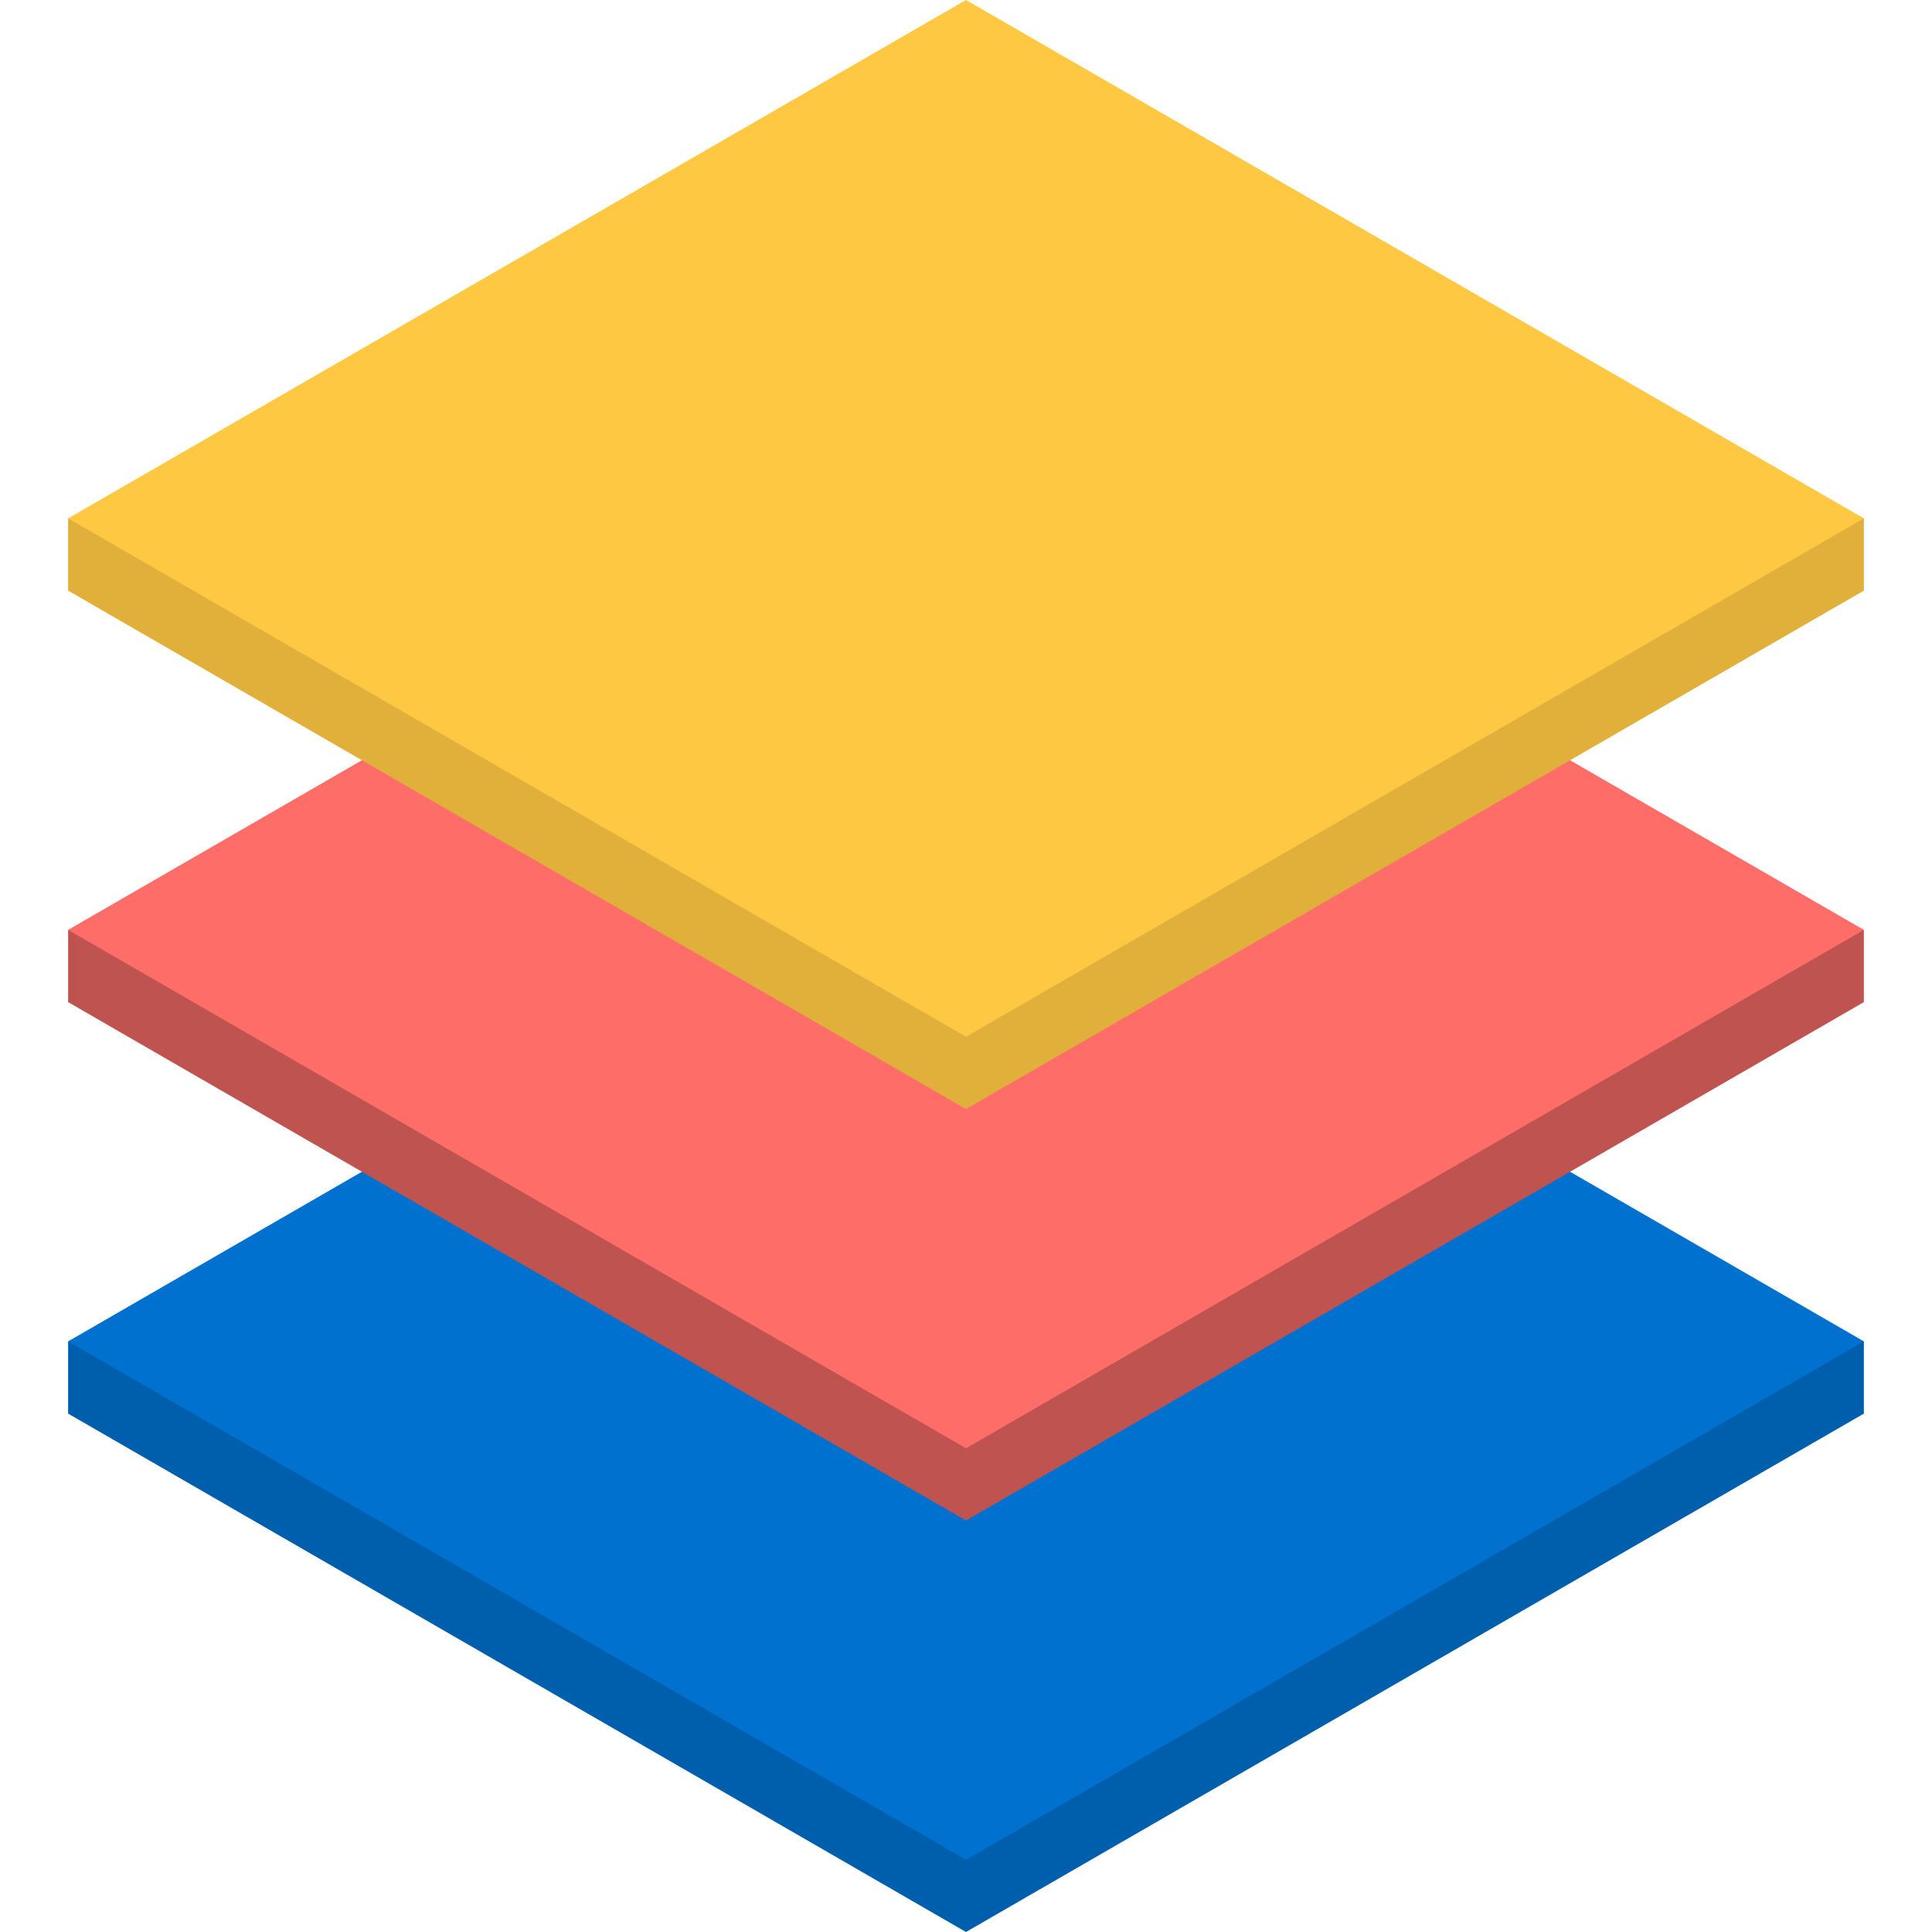 <?xml version="1.0" encoding="iso-8859-1"?>
<!-- Uploaded to: SVG Repo, www.svgrepo.com, Generator: SVG Repo Mixer Tools -->
<svg height="800px" width="800px" version="1.1" id="Layer_1" xmlns="http://www.w3.org/2000/svg" xmlns:xlink="http://www.w3.org/1999/xlink" 
	 viewBox="0 0 315.223 315.223" xml:space="preserve">
<g>
	<g>
		<polygon style="fill:#005FAD;" points="304.108,230.643 304.108,218.858 11.114,218.858 11.114,230.643 157.611,315.223 		"/>
		<polygon style="fill:#0071CE;" points="304.108,218.858 157.611,134.278 11.114,218.858 157.611,303.438 		"/>
	</g>
	<g>
		<polygon style="fill:#BF534F;" points="304.108,163.504 304.108,151.719 11.114,151.719 11.114,163.504 157.611,248.083 		"/>
		<polygon style="fill:#FF6D68;" points="304.108,151.719 157.611,67.139 11.114,151.719 157.611,236.299 		"/>
	</g>
	<g>
		<polygon style="fill:#E0B03B;" points="304.108,96.365 304.108,84.58 11.114,84.58 11.114,96.365 157.611,180.944 		"/>
		<polygon style="fill:#FFC843;" points="304.108,84.58 157.611,0 11.114,84.58 157.611,169.159 		"/>
	</g>
</g>
</svg>